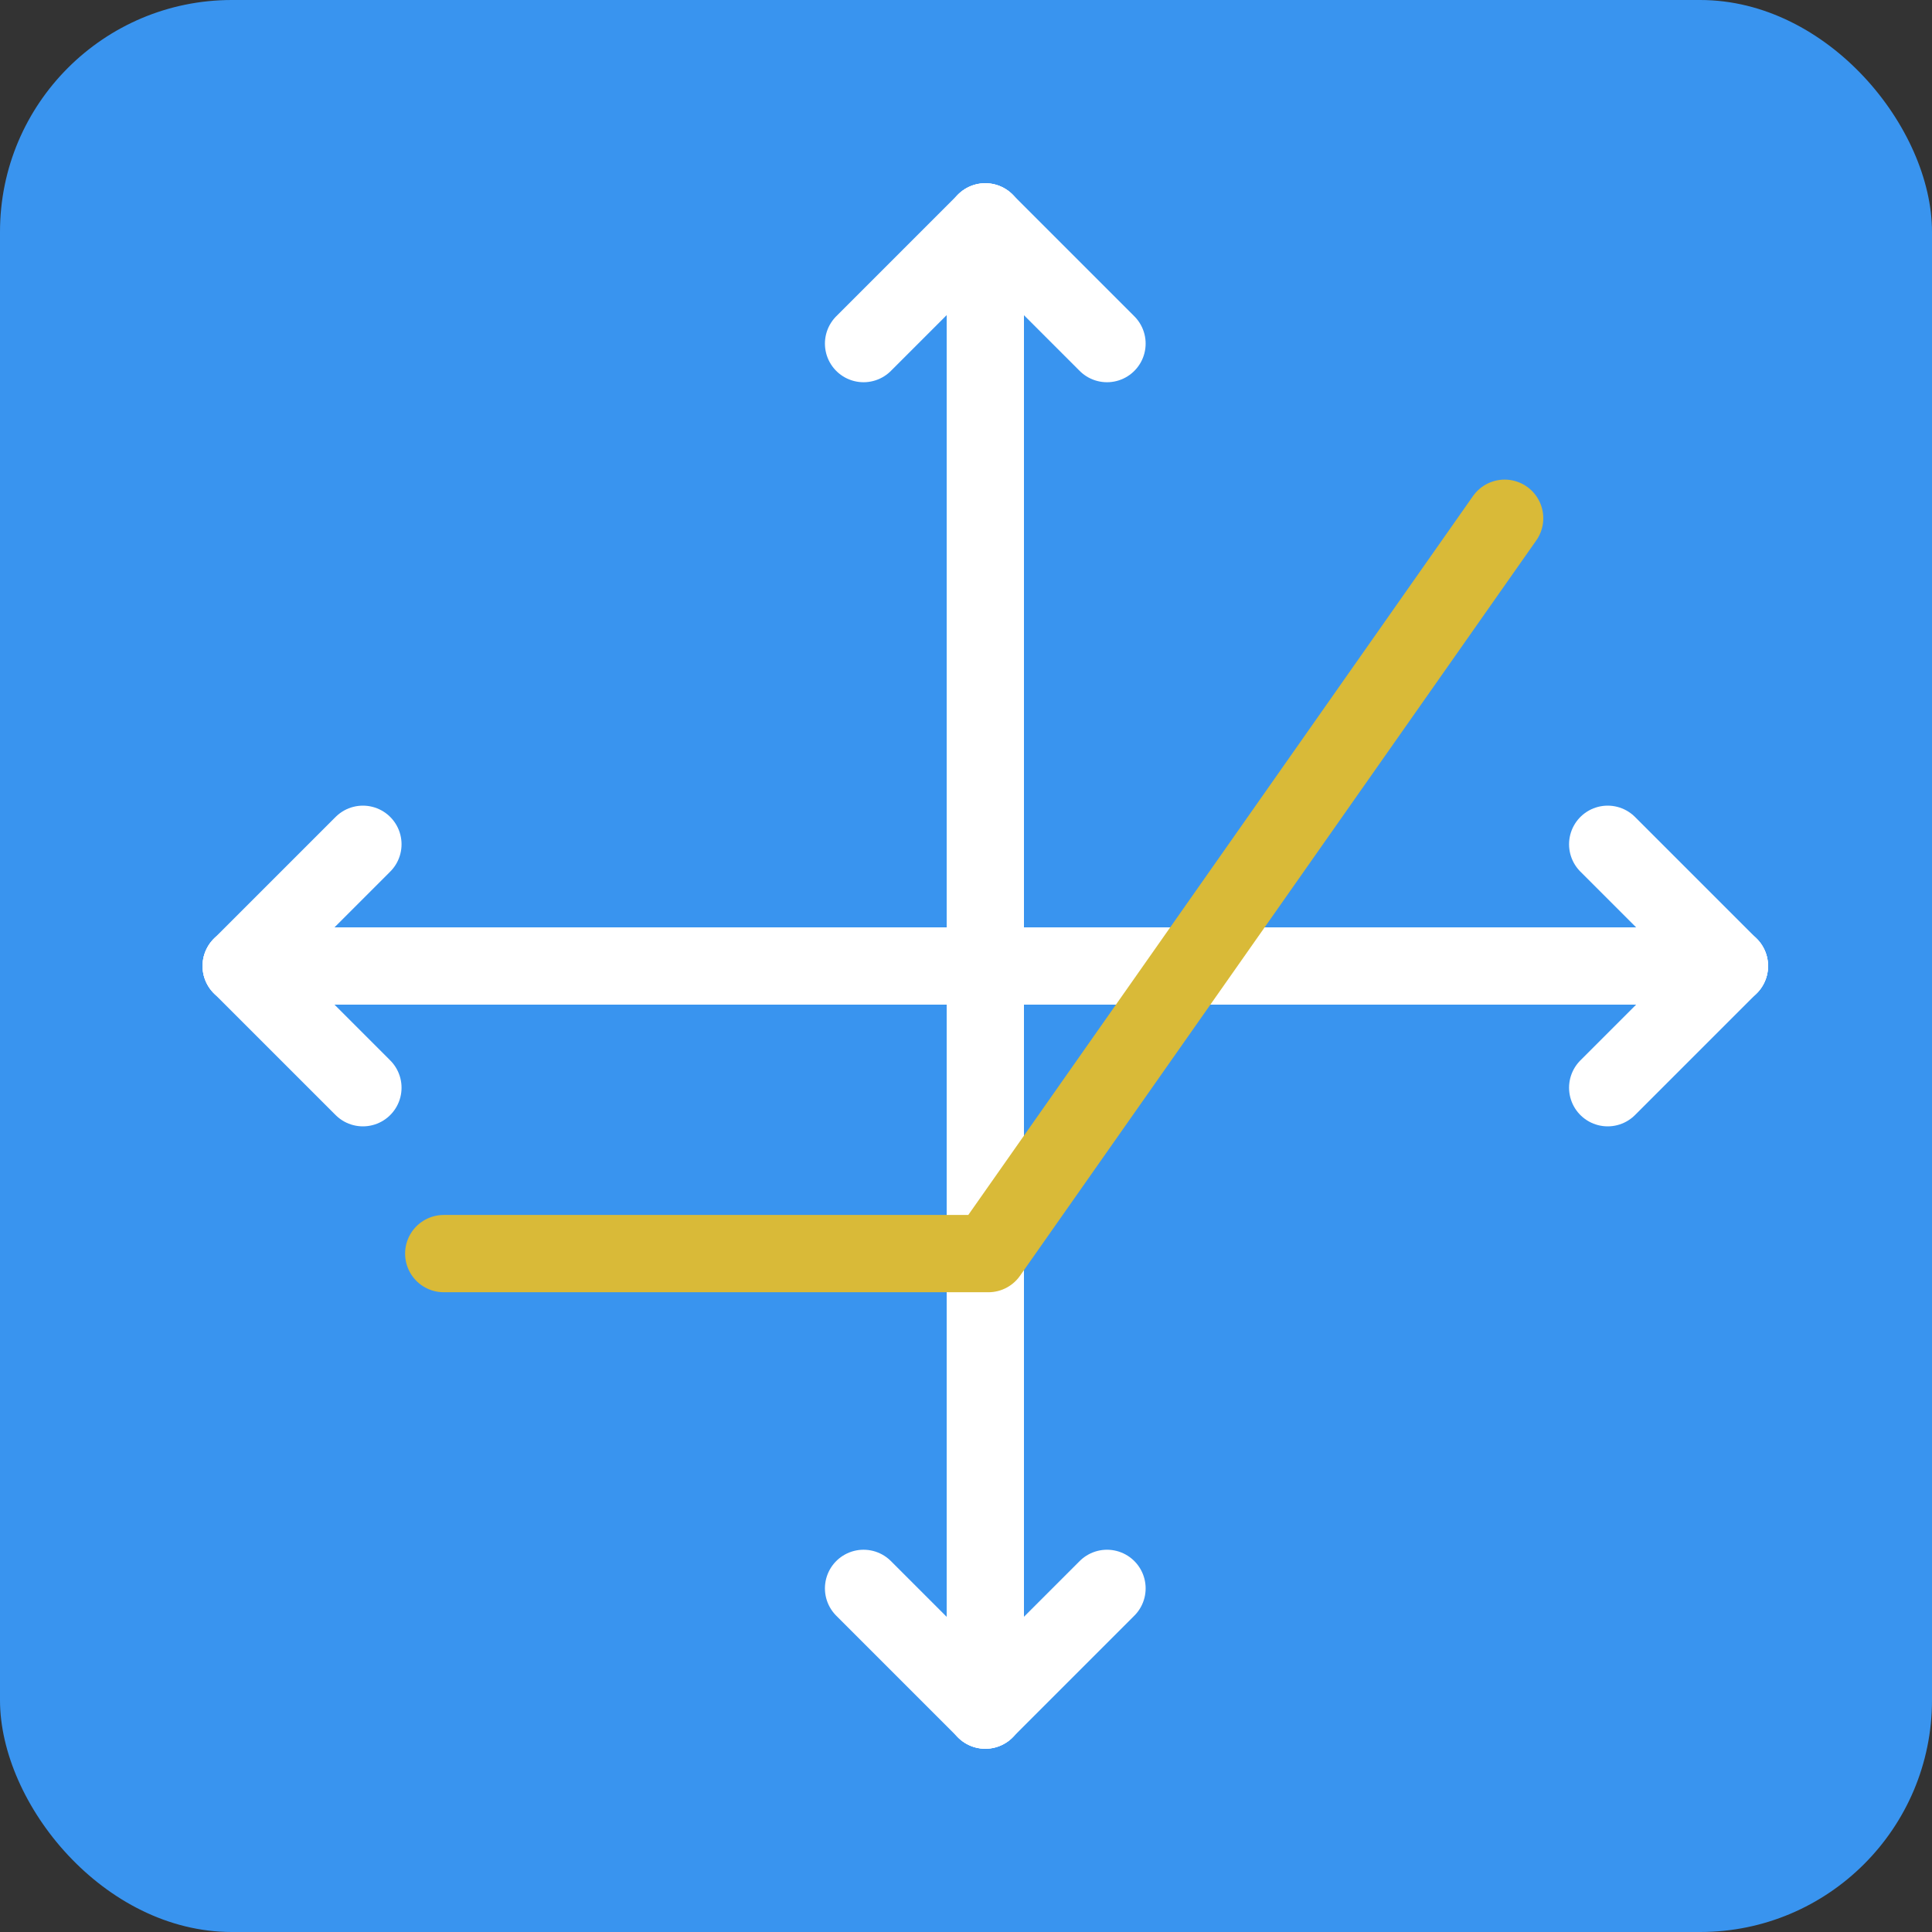 <svg xmlns="http://www.w3.org/2000/svg" width="50" height="50" viewBox="0 0 50 50"><rect x="0" y="0" width="50" height="50" fill="#333333" stroke="none"/><defs><style>.a{fill:#3994ef;opacity:0.997;}.b,.c,.d{fill:none;stroke-linecap:round;stroke-width:2px;}.b,.c{stroke:#fff;}.b{stroke-miterlimit:10;}.d{stroke:#d9ba38;stroke-linejoin:round;}</style></defs><g transform="translate(-275 -842)"><rect class="a" width="50" height="50" rx="6" transform="translate(275 842)"/><g transform="translate(-2.758 -2.758)"><g transform="translate(300.107 850.5)"><g transform="translate(0 0)"><line class="b" x1="3.15" y2="3.15"/><line class="b" x2="3.15" y2="3.15" transform="translate(3.15)"/></g></g><g transform="translate(284 850.5)"><line class="c" y2="38.516" transform="translate(19.258)"/><line class="c" y2="38.516" transform="translate(38.516 19.258) rotate(90)"/><g transform="translate(16.107 35.365)"><line class="b" x1="3.15" y1="3.15"/><line class="b" y1="3.15" x2="3.15" transform="translate(3.15)"/></g><g transform="translate(0 22.408) rotate(-90)"><g transform="translate(0 0)"><line class="b" x1="3.15" y2="3.15"/><line class="b" x2="3.15" y2="3.15" transform="translate(3.15)"/></g></g><g transform="translate(35.365 22.408) rotate(-90)"><line class="b" x1="3.15" y1="3.15"/><line class="b" y1="3.15" x2="3.15" transform="translate(3.15)"/></g></g></g><path class="d" d="M14630.94,9780.412l-13.361,19.031h-14.095" transform="translate(-14317 -8925)"/></g></svg>